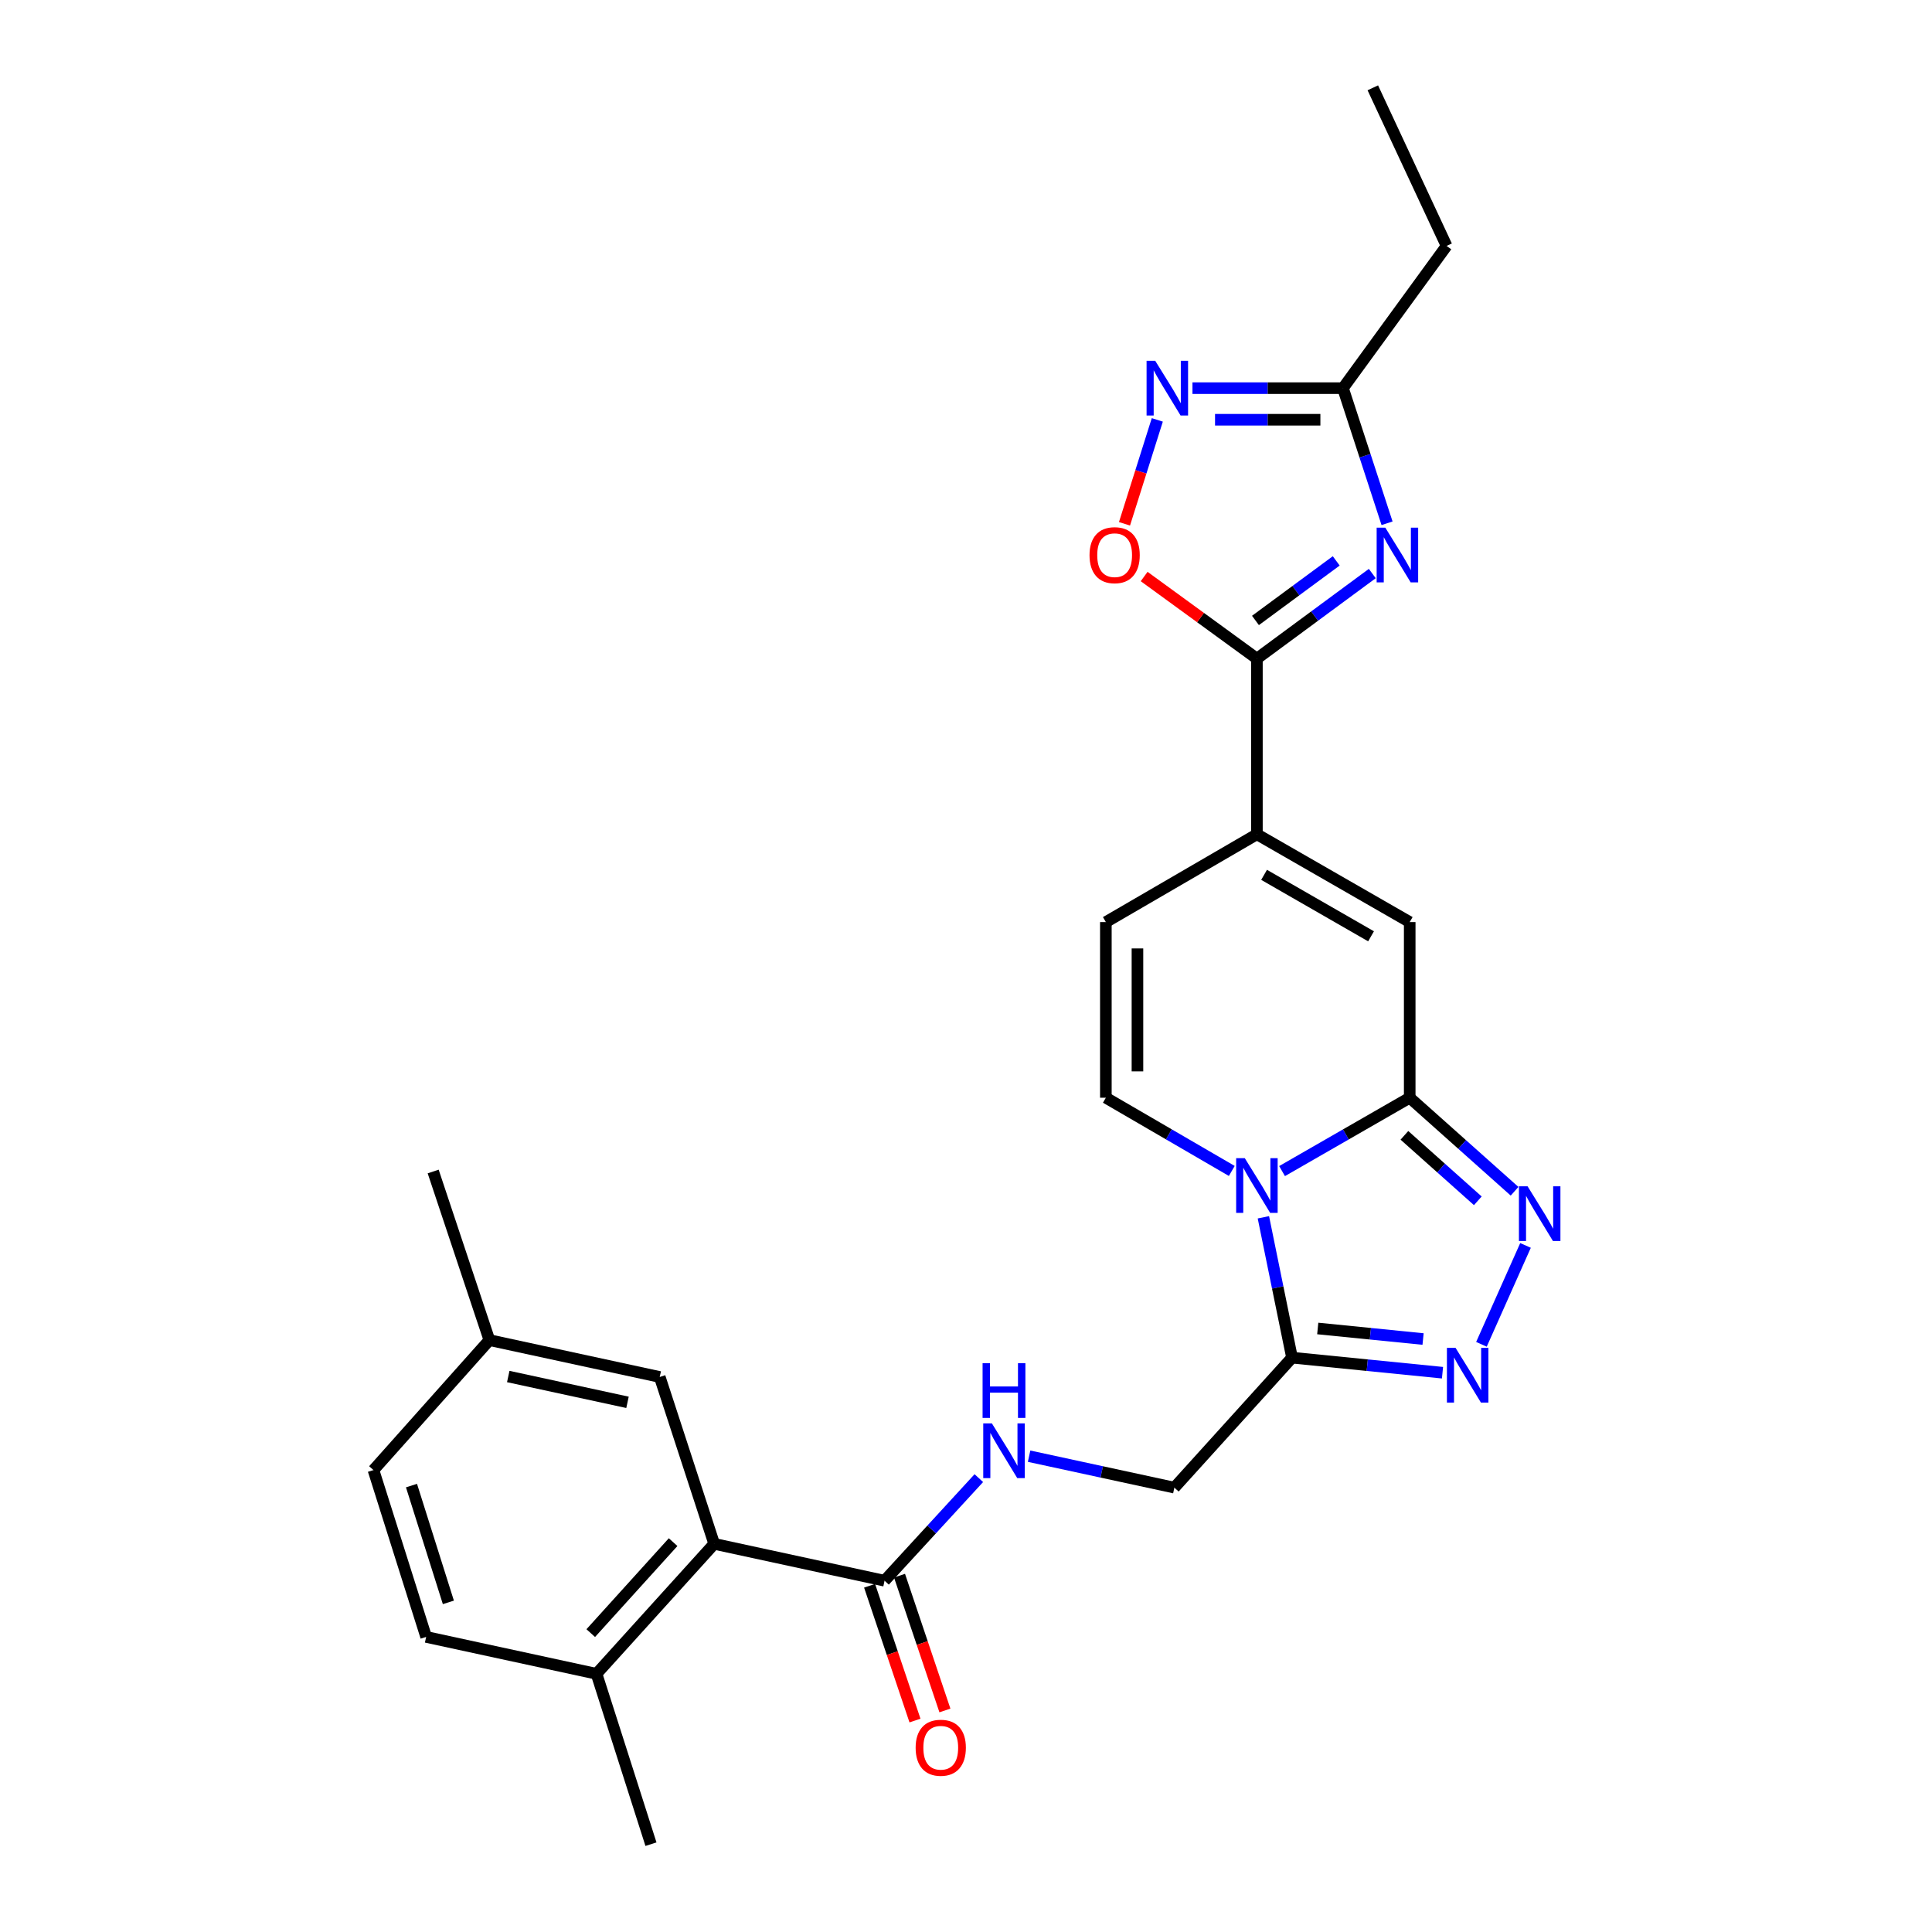 <?xml version='1.0' encoding='iso-8859-1'?>
<svg version='1.1' baseProfile='full'
              xmlns='http://www.w3.org/2000/svg'
                      xmlns:rdkit='http://www.rdkit.org/xml'
                      xmlns:xlink='http://www.w3.org/1999/xlink'
                  xml:space='preserve'
width='1000px' height='1000px' viewBox='0 0 1000 1000'>
<!-- END OF HEADER -->
<rect style='opacity:1.0;fill:#FFFFFF;stroke:none' width='1000' height='1000' x='0' y='0'> </rect>
<path class='bond-0' d='M 663.594,606.155 L 696.628,587.167' style='fill:none;fill-rule:evenodd;stroke:#0000FF;stroke-width:6px;stroke-linecap:butt;stroke-linejoin:miter;stroke-opacity:1' />
<path class='bond-0' d='M 696.628,587.167 L 729.663,568.18' style='fill:none;fill-rule:evenodd;stroke:#000000;stroke-width:6px;stroke-linecap:butt;stroke-linejoin:miter;stroke-opacity:1' />
<path class='bond-1' d='M 653.926,630.072 L 661.339,666.397' style='fill:none;fill-rule:evenodd;stroke:#0000FF;stroke-width:6px;stroke-linecap:butt;stroke-linejoin:miter;stroke-opacity:1' />
<path class='bond-1' d='M 661.339,666.397 L 668.751,702.722' style='fill:none;fill-rule:evenodd;stroke:#000000;stroke-width:6px;stroke-linecap:butt;stroke-linejoin:miter;stroke-opacity:1' />
<path class='bond-2' d='M 637.572,606.079 L 604.982,587.129' style='fill:none;fill-rule:evenodd;stroke:#0000FF;stroke-width:6px;stroke-linecap:butt;stroke-linejoin:miter;stroke-opacity:1' />
<path class='bond-2' d='M 604.982,587.129 L 572.391,568.18' style='fill:none;fill-rule:evenodd;stroke:#000000;stroke-width:6px;stroke-linecap:butt;stroke-linejoin:miter;stroke-opacity:1' />
<path class='bond-3' d='M 729.663,568.18 L 756.802,592.386' style='fill:none;fill-rule:evenodd;stroke:#000000;stroke-width:6px;stroke-linecap:butt;stroke-linejoin:miter;stroke-opacity:1' />
<path class='bond-3' d='M 756.802,592.386 L 783.941,616.593' style='fill:none;fill-rule:evenodd;stroke:#0000FF;stroke-width:6px;stroke-linecap:butt;stroke-linejoin:miter;stroke-opacity:1' />
<path class='bond-3' d='M 726.92,587.645 L 745.917,604.589' style='fill:none;fill-rule:evenodd;stroke:#000000;stroke-width:6px;stroke-linecap:butt;stroke-linejoin:miter;stroke-opacity:1' />
<path class='bond-3' d='M 745.917,604.589 L 764.914,621.534' style='fill:none;fill-rule:evenodd;stroke:#0000FF;stroke-width:6px;stroke-linecap:butt;stroke-linejoin:miter;stroke-opacity:1' />
<path class='bond-4' d='M 729.663,568.18 L 729.663,477.27' style='fill:none;fill-rule:evenodd;stroke:#000000;stroke-width:6px;stroke-linecap:butt;stroke-linejoin:miter;stroke-opacity:1' />
<path class='bond-5' d='M 710.296,296.863 L 680.434,318.887' style='fill:none;fill-rule:evenodd;stroke:#0000FF;stroke-width:6px;stroke-linecap:butt;stroke-linejoin:miter;stroke-opacity:1' />
<path class='bond-5' d='M 680.434,318.887 L 650.573,340.911' style='fill:none;fill-rule:evenodd;stroke:#000000;stroke-width:6px;stroke-linecap:butt;stroke-linejoin:miter;stroke-opacity:1' />
<path class='bond-5' d='M 691.631,290.311 L 670.728,305.727' style='fill:none;fill-rule:evenodd;stroke:#0000FF;stroke-width:6px;stroke-linecap:butt;stroke-linejoin:miter;stroke-opacity:1' />
<path class='bond-5' d='M 670.728,305.727 L 649.825,321.144' style='fill:none;fill-rule:evenodd;stroke:#000000;stroke-width:6px;stroke-linecap:butt;stroke-linejoin:miter;stroke-opacity:1' />
<path class='bond-6' d='M 717.934,270.845 L 706.524,235.877' style='fill:none;fill-rule:evenodd;stroke:#0000FF;stroke-width:6px;stroke-linecap:butt;stroke-linejoin:miter;stroke-opacity:1' />
<path class='bond-6' d='M 706.524,235.877 L 695.115,200.909' style='fill:none;fill-rule:evenodd;stroke:#000000;stroke-width:6px;stroke-linecap:butt;stroke-linejoin:miter;stroke-opacity:1' />
<path class='bond-7' d='M 789.603,644.632 L 766.791,695.817' style='fill:none;fill-rule:evenodd;stroke:#0000FF;stroke-width:6px;stroke-linecap:butt;stroke-linejoin:miter;stroke-opacity:1' />
<path class='bond-8' d='M 650.573,340.911 L 650.573,431.82' style='fill:none;fill-rule:evenodd;stroke:#000000;stroke-width:6px;stroke-linecap:butt;stroke-linejoin:miter;stroke-opacity:1' />
<path class='bond-9' d='M 650.573,340.911 L 621.392,319.657' style='fill:none;fill-rule:evenodd;stroke:#000000;stroke-width:6px;stroke-linecap:butt;stroke-linejoin:miter;stroke-opacity:1' />
<path class='bond-9' d='M 621.392,319.657 L 592.211,298.404' style='fill:none;fill-rule:evenodd;stroke:#FF0000;stroke-width:6px;stroke-linecap:butt;stroke-linejoin:miter;stroke-opacity:1' />
<path class='bond-10' d='M 668.751,702.722 L 707.694,706.617' style='fill:none;fill-rule:evenodd;stroke:#000000;stroke-width:6px;stroke-linecap:butt;stroke-linejoin:miter;stroke-opacity:1' />
<path class='bond-10' d='M 707.694,706.617 L 746.636,710.513' style='fill:none;fill-rule:evenodd;stroke:#0000FF;stroke-width:6px;stroke-linecap:butt;stroke-linejoin:miter;stroke-opacity:1' />
<path class='bond-10' d='M 682.062,687.619 L 709.321,690.346' style='fill:none;fill-rule:evenodd;stroke:#000000;stroke-width:6px;stroke-linecap:butt;stroke-linejoin:miter;stroke-opacity:1' />
<path class='bond-10' d='M 709.321,690.346 L 736.581,693.073' style='fill:none;fill-rule:evenodd;stroke:#0000FF;stroke-width:6px;stroke-linecap:butt;stroke-linejoin:miter;stroke-opacity:1' />
<path class='bond-11' d='M 668.751,702.722 L 607.848,770.002' style='fill:none;fill-rule:evenodd;stroke:#000000;stroke-width:6px;stroke-linecap:butt;stroke-linejoin:miter;stroke-opacity:1' />
<path class='bond-12' d='M 650.573,431.82 L 572.391,477.27' style='fill:none;fill-rule:evenodd;stroke:#000000;stroke-width:6px;stroke-linecap:butt;stroke-linejoin:miter;stroke-opacity:1' />
<path class='bond-13' d='M 650.573,431.82 L 729.663,477.27' style='fill:none;fill-rule:evenodd;stroke:#000000;stroke-width:6px;stroke-linecap:butt;stroke-linejoin:miter;stroke-opacity:1' />
<path class='bond-13' d='M 654.289,452.816 L 709.652,484.631' style='fill:none;fill-rule:evenodd;stroke:#000000;stroke-width:6px;stroke-linecap:butt;stroke-linejoin:miter;stroke-opacity:1' />
<path class='bond-14' d='M 572.391,568.18 L 572.391,477.27' style='fill:none;fill-rule:evenodd;stroke:#000000;stroke-width:6px;stroke-linecap:butt;stroke-linejoin:miter;stroke-opacity:1' />
<path class='bond-14' d='M 588.744,554.543 L 588.744,490.907' style='fill:none;fill-rule:evenodd;stroke:#000000;stroke-width:6px;stroke-linecap:butt;stroke-linejoin:miter;stroke-opacity:1' />
<path class='bond-15' d='M 599.019,217.334 L 590.527,244.228' style='fill:none;fill-rule:evenodd;stroke:#0000FF;stroke-width:6px;stroke-linecap:butt;stroke-linejoin:miter;stroke-opacity:1' />
<path class='bond-15' d='M 590.527,244.228 L 582.034,271.123' style='fill:none;fill-rule:evenodd;stroke:#FF0000;stroke-width:6px;stroke-linecap:butt;stroke-linejoin:miter;stroke-opacity:1' />
<path class='bond-16' d='M 617.218,200.909 L 656.166,200.909' style='fill:none;fill-rule:evenodd;stroke:#0000FF;stroke-width:6px;stroke-linecap:butt;stroke-linejoin:miter;stroke-opacity:1' />
<path class='bond-16' d='M 656.166,200.909 L 695.115,200.909' style='fill:none;fill-rule:evenodd;stroke:#000000;stroke-width:6px;stroke-linecap:butt;stroke-linejoin:miter;stroke-opacity:1' />
<path class='bond-16' d='M 628.903,217.262 L 656.166,217.262' style='fill:none;fill-rule:evenodd;stroke:#0000FF;stroke-width:6px;stroke-linecap:butt;stroke-linejoin:miter;stroke-opacity:1' />
<path class='bond-16' d='M 656.166,217.262 L 683.43,217.262' style='fill:none;fill-rule:evenodd;stroke:#000000;stroke-width:6px;stroke-linecap:butt;stroke-linejoin:miter;stroke-opacity:1' />
<path class='bond-17' d='M 695.115,200.909 L 748.75,127.279' style='fill:none;fill-rule:evenodd;stroke:#000000;stroke-width:6px;stroke-linecap:butt;stroke-linejoin:miter;stroke-opacity:1' />
<path class='bond-18' d='M 457.844,818.177 L 482.242,791.628' style='fill:none;fill-rule:evenodd;stroke:#000000;stroke-width:6px;stroke-linecap:butt;stroke-linejoin:miter;stroke-opacity:1' />
<path class='bond-18' d='M 482.242,791.628 L 506.641,765.079' style='fill:none;fill-rule:evenodd;stroke:#0000FF;stroke-width:6px;stroke-linecap:butt;stroke-linejoin:miter;stroke-opacity:1' />
<path class='bond-19' d='M 457.844,818.177 L 369.661,799.091' style='fill:none;fill-rule:evenodd;stroke:#000000;stroke-width:6px;stroke-linecap:butt;stroke-linejoin:miter;stroke-opacity:1' />
<path class='bond-20' d='M 450.096,820.787 L 461.845,855.671' style='fill:none;fill-rule:evenodd;stroke:#000000;stroke-width:6px;stroke-linecap:butt;stroke-linejoin:miter;stroke-opacity:1' />
<path class='bond-20' d='M 461.845,855.671 L 473.594,890.555' style='fill:none;fill-rule:evenodd;stroke:#FF0000;stroke-width:6px;stroke-linecap:butt;stroke-linejoin:miter;stroke-opacity:1' />
<path class='bond-20' d='M 465.593,815.568 L 477.342,850.452' style='fill:none;fill-rule:evenodd;stroke:#000000;stroke-width:6px;stroke-linecap:butt;stroke-linejoin:miter;stroke-opacity:1' />
<path class='bond-20' d='M 477.342,850.452 L 489.091,885.336' style='fill:none;fill-rule:evenodd;stroke:#FF0000;stroke-width:6px;stroke-linecap:butt;stroke-linejoin:miter;stroke-opacity:1' />
<path class='bond-21' d='M 369.661,799.091 L 308.758,866.362' style='fill:none;fill-rule:evenodd;stroke:#000000;stroke-width:6px;stroke-linecap:butt;stroke-linejoin:miter;stroke-opacity:1' />
<path class='bond-21' d='M 348.403,798.207 L 305.771,845.296' style='fill:none;fill-rule:evenodd;stroke:#000000;stroke-width:6px;stroke-linecap:butt;stroke-linejoin:miter;stroke-opacity:1' />
<path class='bond-22' d='M 369.661,799.091 L 341.48,712.724' style='fill:none;fill-rule:evenodd;stroke:#000000;stroke-width:6px;stroke-linecap:butt;stroke-linejoin:miter;stroke-opacity:1' />
<path class='bond-23' d='M 532.66,753.72 L 570.254,761.861' style='fill:none;fill-rule:evenodd;stroke:#0000FF;stroke-width:6px;stroke-linecap:butt;stroke-linejoin:miter;stroke-opacity:1' />
<path class='bond-23' d='M 570.254,761.861 L 607.848,770.002' style='fill:none;fill-rule:evenodd;stroke:#000000;stroke-width:6px;stroke-linecap:butt;stroke-linejoin:miter;stroke-opacity:1' />
<path class='bond-24' d='M 308.758,866.362 L 220.574,847.266' style='fill:none;fill-rule:evenodd;stroke:#000000;stroke-width:6px;stroke-linecap:butt;stroke-linejoin:miter;stroke-opacity:1' />
<path class='bond-25' d='M 308.758,866.362 L 336.938,954.545' style='fill:none;fill-rule:evenodd;stroke:#000000;stroke-width:6px;stroke-linecap:butt;stroke-linejoin:miter;stroke-opacity:1' />
<path class='bond-26' d='M 341.48,712.724 L 253.306,693.637' style='fill:none;fill-rule:evenodd;stroke:#000000;stroke-width:6px;stroke-linecap:butt;stroke-linejoin:miter;stroke-opacity:1' />
<path class='bond-26' d='M 324.795,725.843 L 263.072,712.482' style='fill:none;fill-rule:evenodd;stroke:#000000;stroke-width:6px;stroke-linecap:butt;stroke-linejoin:miter;stroke-opacity:1' />
<path class='bond-27' d='M 220.574,847.266 L 193.302,760.908' style='fill:none;fill-rule:evenodd;stroke:#000000;stroke-width:6px;stroke-linecap:butt;stroke-linejoin:miter;stroke-opacity:1' />
<path class='bond-27' d='M 232.076,829.388 L 212.986,768.938' style='fill:none;fill-rule:evenodd;stroke:#000000;stroke-width:6px;stroke-linecap:butt;stroke-linejoin:miter;stroke-opacity:1' />
<path class='bond-28' d='M 253.306,693.637 L 193.302,760.908' style='fill:none;fill-rule:evenodd;stroke:#000000;stroke-width:6px;stroke-linecap:butt;stroke-linejoin:miter;stroke-opacity:1' />
<path class='bond-29' d='M 253.306,693.637 L 224.208,606.362' style='fill:none;fill-rule:evenodd;stroke:#000000;stroke-width:6px;stroke-linecap:butt;stroke-linejoin:miter;stroke-opacity:1' />
<path class='bond-30' d='M 748.75,127.279 L 710.567,45.455' style='fill:none;fill-rule:evenodd;stroke:#000000;stroke-width:6px;stroke-linecap:butt;stroke-linejoin:miter;stroke-opacity:1' />
<path  class='atom-0' d='M 644.313 599.479
L 653.593 614.479
Q 654.513 615.959, 655.993 618.639
Q 657.473 621.319, 657.553 621.479
L 657.553 599.479
L 661.313 599.479
L 661.313 627.799
L 657.433 627.799
L 647.473 611.399
Q 646.313 609.479, 645.073 607.279
Q 643.873 605.079, 643.513 604.399
L 643.513 627.799
L 639.833 627.799
L 639.833 599.479
L 644.313 599.479
' fill='#0000FF'/>
<path  class='atom-2' d='M 717.035 273.116
L 726.315 288.116
Q 727.235 289.596, 728.715 292.276
Q 730.195 294.956, 730.275 295.116
L 730.275 273.116
L 734.035 273.116
L 734.035 301.436
L 730.155 301.436
L 720.195 285.036
Q 719.035 283.116, 717.795 280.916
Q 716.595 278.716, 716.235 278.036
L 716.235 301.436
L 712.555 301.436
L 712.555 273.116
L 717.035 273.116
' fill='#0000FF'/>
<path  class='atom-3' d='M 790.674 614.023
L 799.954 629.023
Q 800.874 630.503, 802.354 633.183
Q 803.834 635.863, 803.914 636.023
L 803.914 614.023
L 807.674 614.023
L 807.674 642.343
L 803.794 642.343
L 793.834 625.943
Q 792.674 624.023, 791.434 621.823
Q 790.234 619.623, 789.874 618.943
L 789.874 642.343
L 786.194 642.343
L 786.194 614.023
L 790.674 614.023
' fill='#0000FF'/>
<path  class='atom-6' d='M 753.4 697.655
L 762.68 712.655
Q 763.6 714.135, 765.08 716.815
Q 766.56 719.495, 766.64 719.655
L 766.64 697.655
L 770.4 697.655
L 770.4 725.975
L 766.52 725.975
L 756.56 709.575
Q 755.4 707.655, 754.16 705.455
Q 752.96 703.255, 752.6 702.575
L 752.6 725.975
L 748.92 725.975
L 748.92 697.655
L 753.4 697.655
' fill='#0000FF'/>
<path  class='atom-10' d='M 597.945 186.749
L 607.225 201.749
Q 608.145 203.229, 609.625 205.909
Q 611.105 208.589, 611.185 208.749
L 611.185 186.749
L 614.945 186.749
L 614.945 215.069
L 611.065 215.069
L 601.105 198.669
Q 599.945 196.749, 598.705 194.549
Q 597.505 192.349, 597.145 191.669
L 597.145 215.069
L 593.465 215.069
L 593.465 186.749
L 597.945 186.749
' fill='#0000FF'/>
<path  class='atom-11' d='M 563.934 287.356
Q 563.934 280.556, 567.294 276.756
Q 570.654 272.956, 576.934 272.956
Q 583.214 272.956, 586.574 276.756
Q 589.934 280.556, 589.934 287.356
Q 589.934 294.236, 586.534 298.156
Q 583.134 302.036, 576.934 302.036
Q 570.694 302.036, 567.294 298.156
Q 563.934 294.276, 563.934 287.356
M 576.934 298.836
Q 581.254 298.836, 583.574 295.956
Q 585.934 293.036, 585.934 287.356
Q 585.934 281.796, 583.574 278.996
Q 581.254 276.156, 576.934 276.156
Q 572.614 276.156, 570.254 278.956
Q 567.934 281.756, 567.934 287.356
Q 567.934 293.076, 570.254 295.956
Q 572.614 298.836, 576.934 298.836
' fill='#FF0000'/>
<path  class='atom-16' d='M 513.405 736.746
L 522.685 751.746
Q 523.605 753.226, 525.085 755.906
Q 526.565 758.586, 526.645 758.746
L 526.645 736.746
L 530.405 736.746
L 530.405 765.066
L 526.525 765.066
L 516.565 748.666
Q 515.405 746.746, 514.165 744.546
Q 512.965 742.346, 512.605 741.666
L 512.605 765.066
L 508.925 765.066
L 508.925 736.746
L 513.405 736.746
' fill='#0000FF'/>
<path  class='atom-16' d='M 508.585 705.594
L 512.425 705.594
L 512.425 717.634
L 526.905 717.634
L 526.905 705.594
L 530.745 705.594
L 530.745 733.914
L 526.905 733.914
L 526.905 720.834
L 512.425 720.834
L 512.425 733.914
L 508.585 733.914
L 508.585 705.594
' fill='#0000FF'/>
<path  class='atom-20' d='M 473.933 904.624
Q 473.933 897.824, 477.293 894.024
Q 480.653 890.224, 486.933 890.224
Q 493.213 890.224, 496.573 894.024
Q 499.933 897.824, 499.933 904.624
Q 499.933 911.504, 496.533 915.424
Q 493.133 919.304, 486.933 919.304
Q 480.693 919.304, 477.293 915.424
Q 473.933 911.544, 473.933 904.624
M 486.933 916.104
Q 491.253 916.104, 493.573 913.224
Q 495.933 910.304, 495.933 904.624
Q 495.933 899.064, 493.573 896.264
Q 491.253 893.424, 486.933 893.424
Q 482.613 893.424, 480.253 896.224
Q 477.933 899.024, 477.933 904.624
Q 477.933 910.344, 480.253 913.224
Q 482.613 916.104, 486.933 916.104
' fill='#FF0000'/>
</svg>
